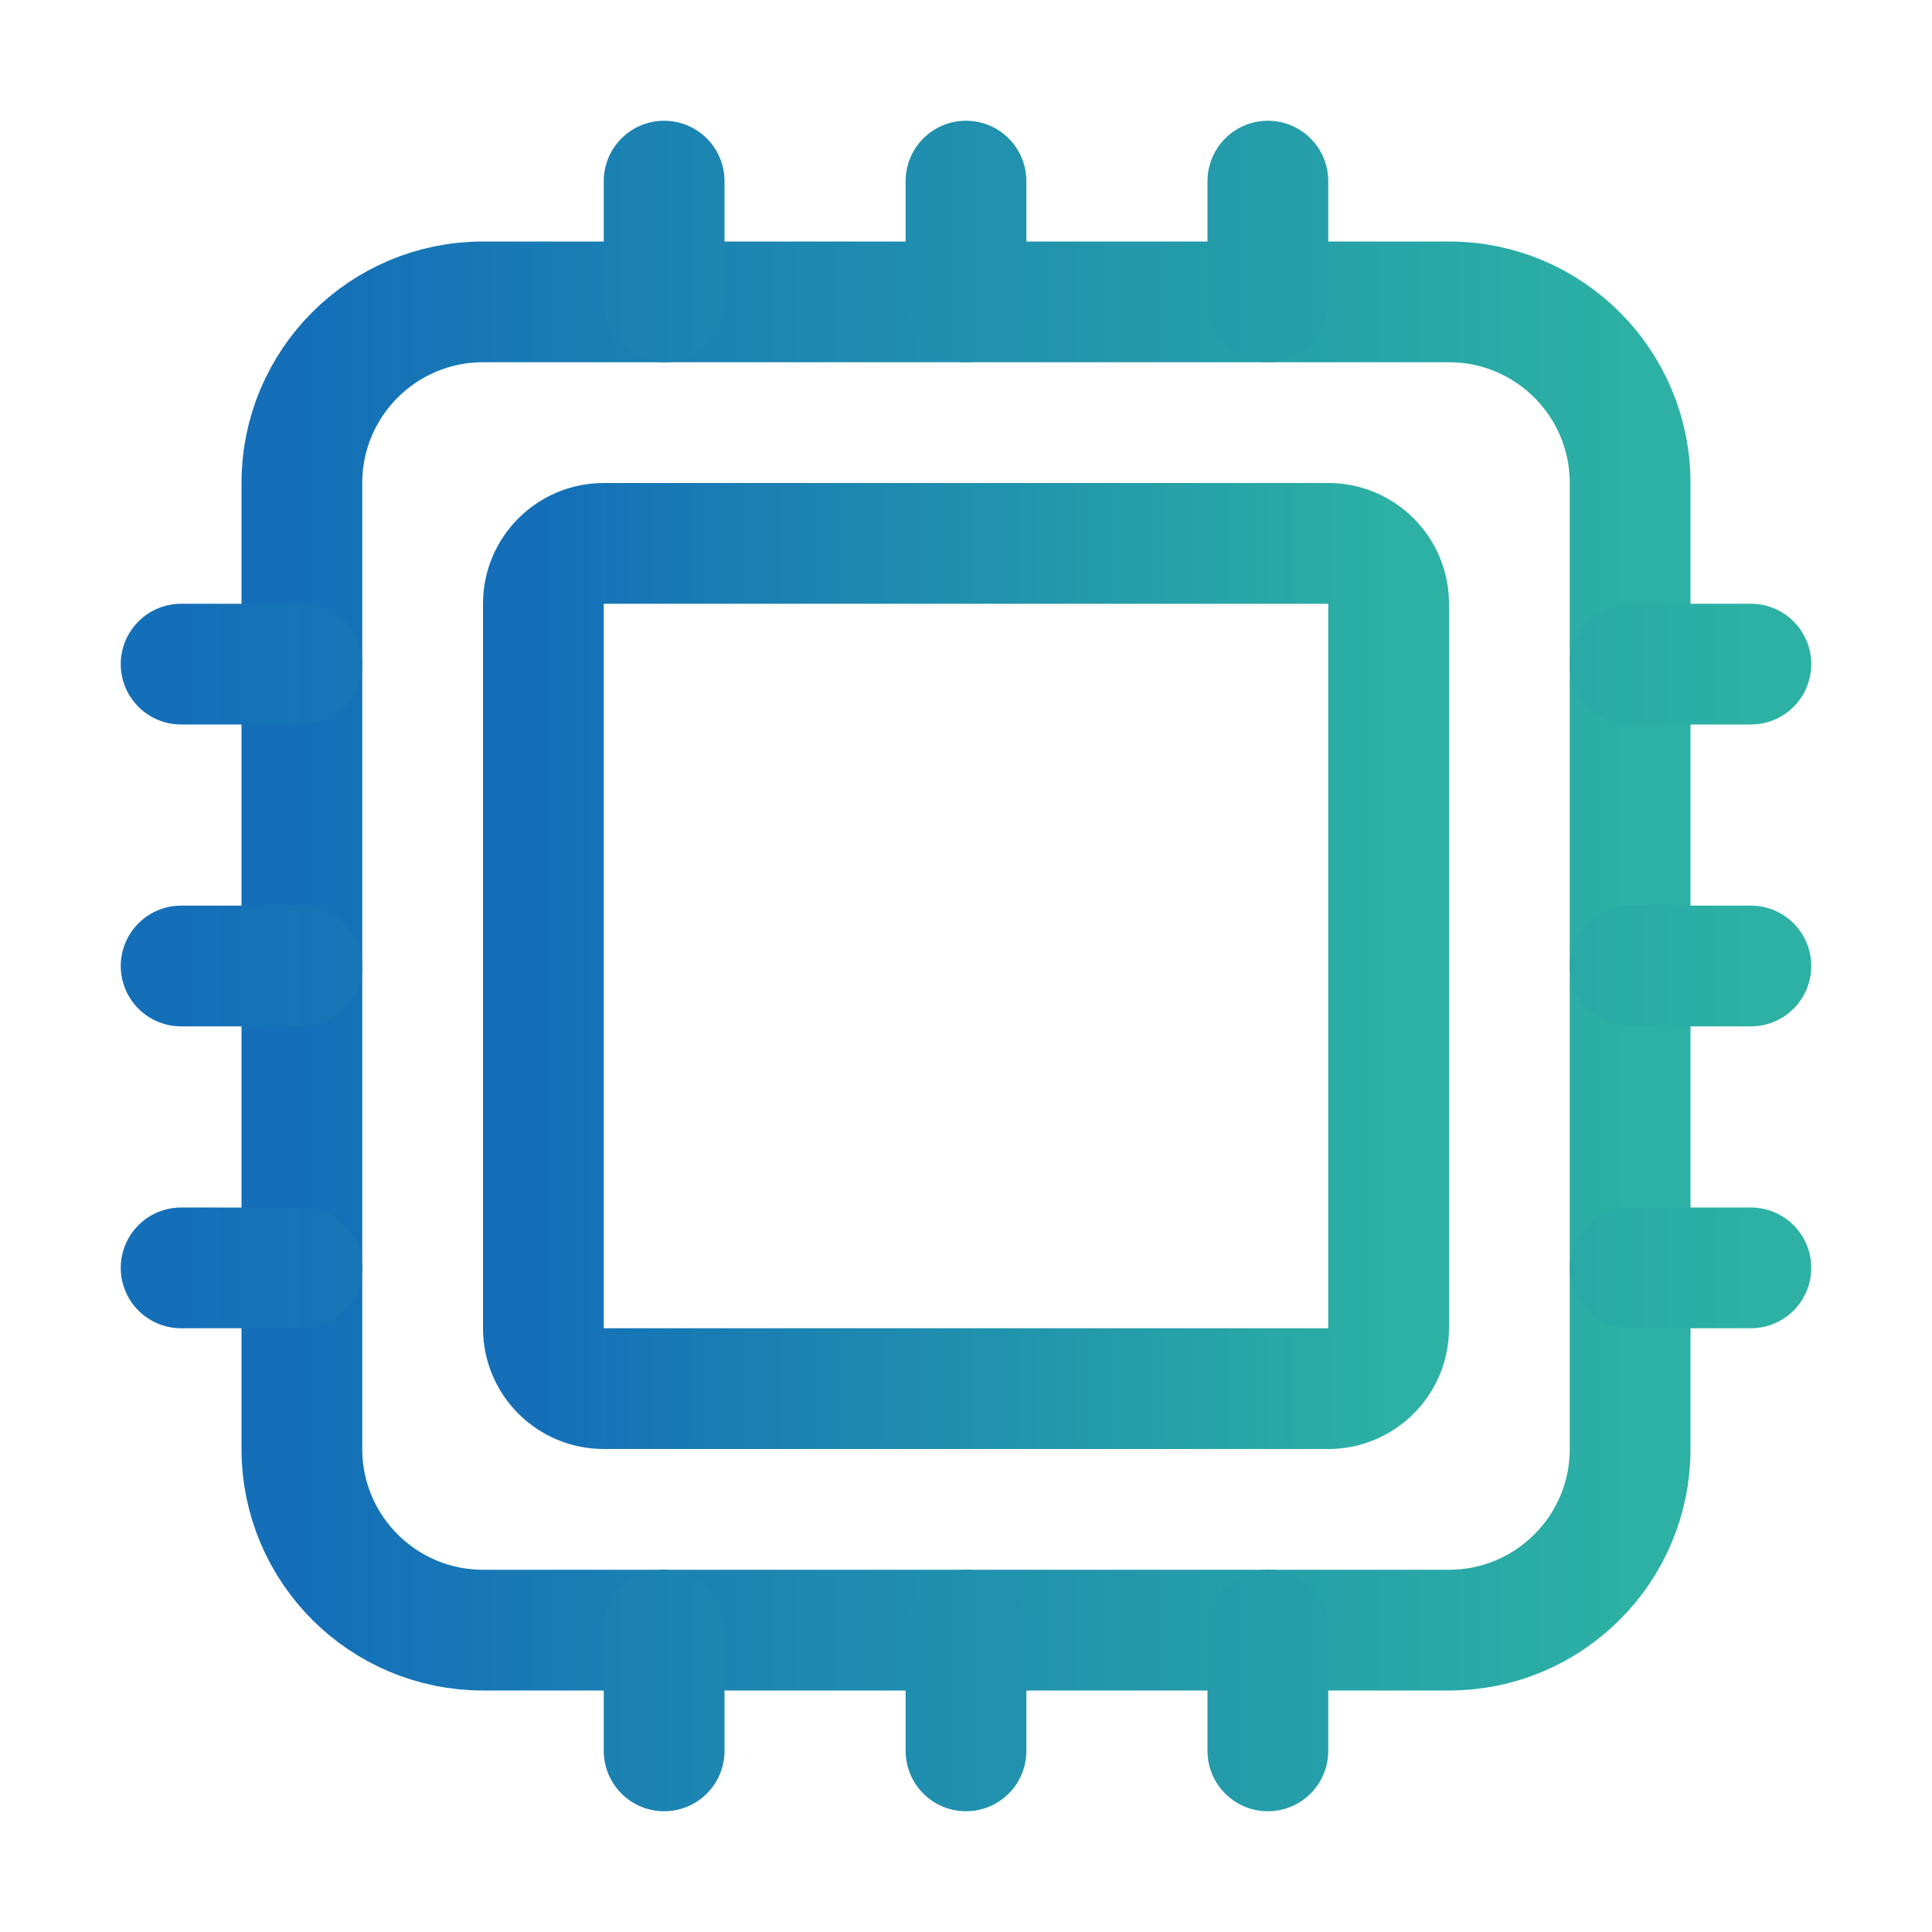 <svg width="52" height="52" viewBox="0 0 52 52" fill="none" xmlns="http://www.w3.org/2000/svg">
<path d="M39 8.125H13C10.308 8.125 8.125 10.308 8.125 13V39C8.125 41.692 10.308 43.875 13 43.875H39C41.692 43.875 43.875 41.692 43.875 39V13C43.875 10.308 41.692 8.125 39 8.125Z" stroke="url(#paint0_linear_1351_4095)" stroke-width="3.25" stroke-linejoin="round"/>
<path d="M35.75 14.625H16.25C15.352 14.625 14.625 15.352 14.625 16.25V35.75C14.625 36.648 15.352 37.375 16.25 37.375H35.75C36.648 37.375 37.375 36.648 37.375 35.75V16.25C37.375 15.352 36.648 14.625 35.75 14.625Z" stroke="url(#paint1_linear_1351_4095)" stroke-width="3.25" stroke-linejoin="round"/>
<path d="M26 8.125V4.875M34.125 8.125V4.875M17.875 8.125V4.875M26 47.125V43.875M34.125 47.125V43.875M17.875 47.125V43.875M43.875 26H47.125M43.875 34.125H47.125M43.875 17.875H47.125M4.875 26H8.125M4.875 34.125H8.125M4.875 17.875H8.125" stroke="url(#paint2_linear_1351_4095)" stroke-width="3.25" stroke-linecap="round" stroke-linejoin="round"/>
<defs>
<linearGradient id="paint0_linear_1351_4095" x1="8.125" y1="26" x2="43.875" y2="26" gradientUnits="userSpaceOnUse">
<stop stop-color="#146FB8"/>
<stop offset="1" stop-color="#2CB1A4"/>
</linearGradient>
<linearGradient id="paint1_linear_1351_4095" x1="14.625" y1="26" x2="37.375" y2="26" gradientUnits="userSpaceOnUse">
<stop stop-color="#146FB8"/>
<stop offset="1" stop-color="#2CB1A4"/>
</linearGradient>
<linearGradient id="paint2_linear_1351_4095" x1="4.875" y1="26" x2="47.125" y2="26" gradientUnits="userSpaceOnUse">
<stop stop-color="#146FB8"/>
<stop offset="1" stop-color="#2CB1A4"/>
</linearGradient>
</defs>
</svg>

